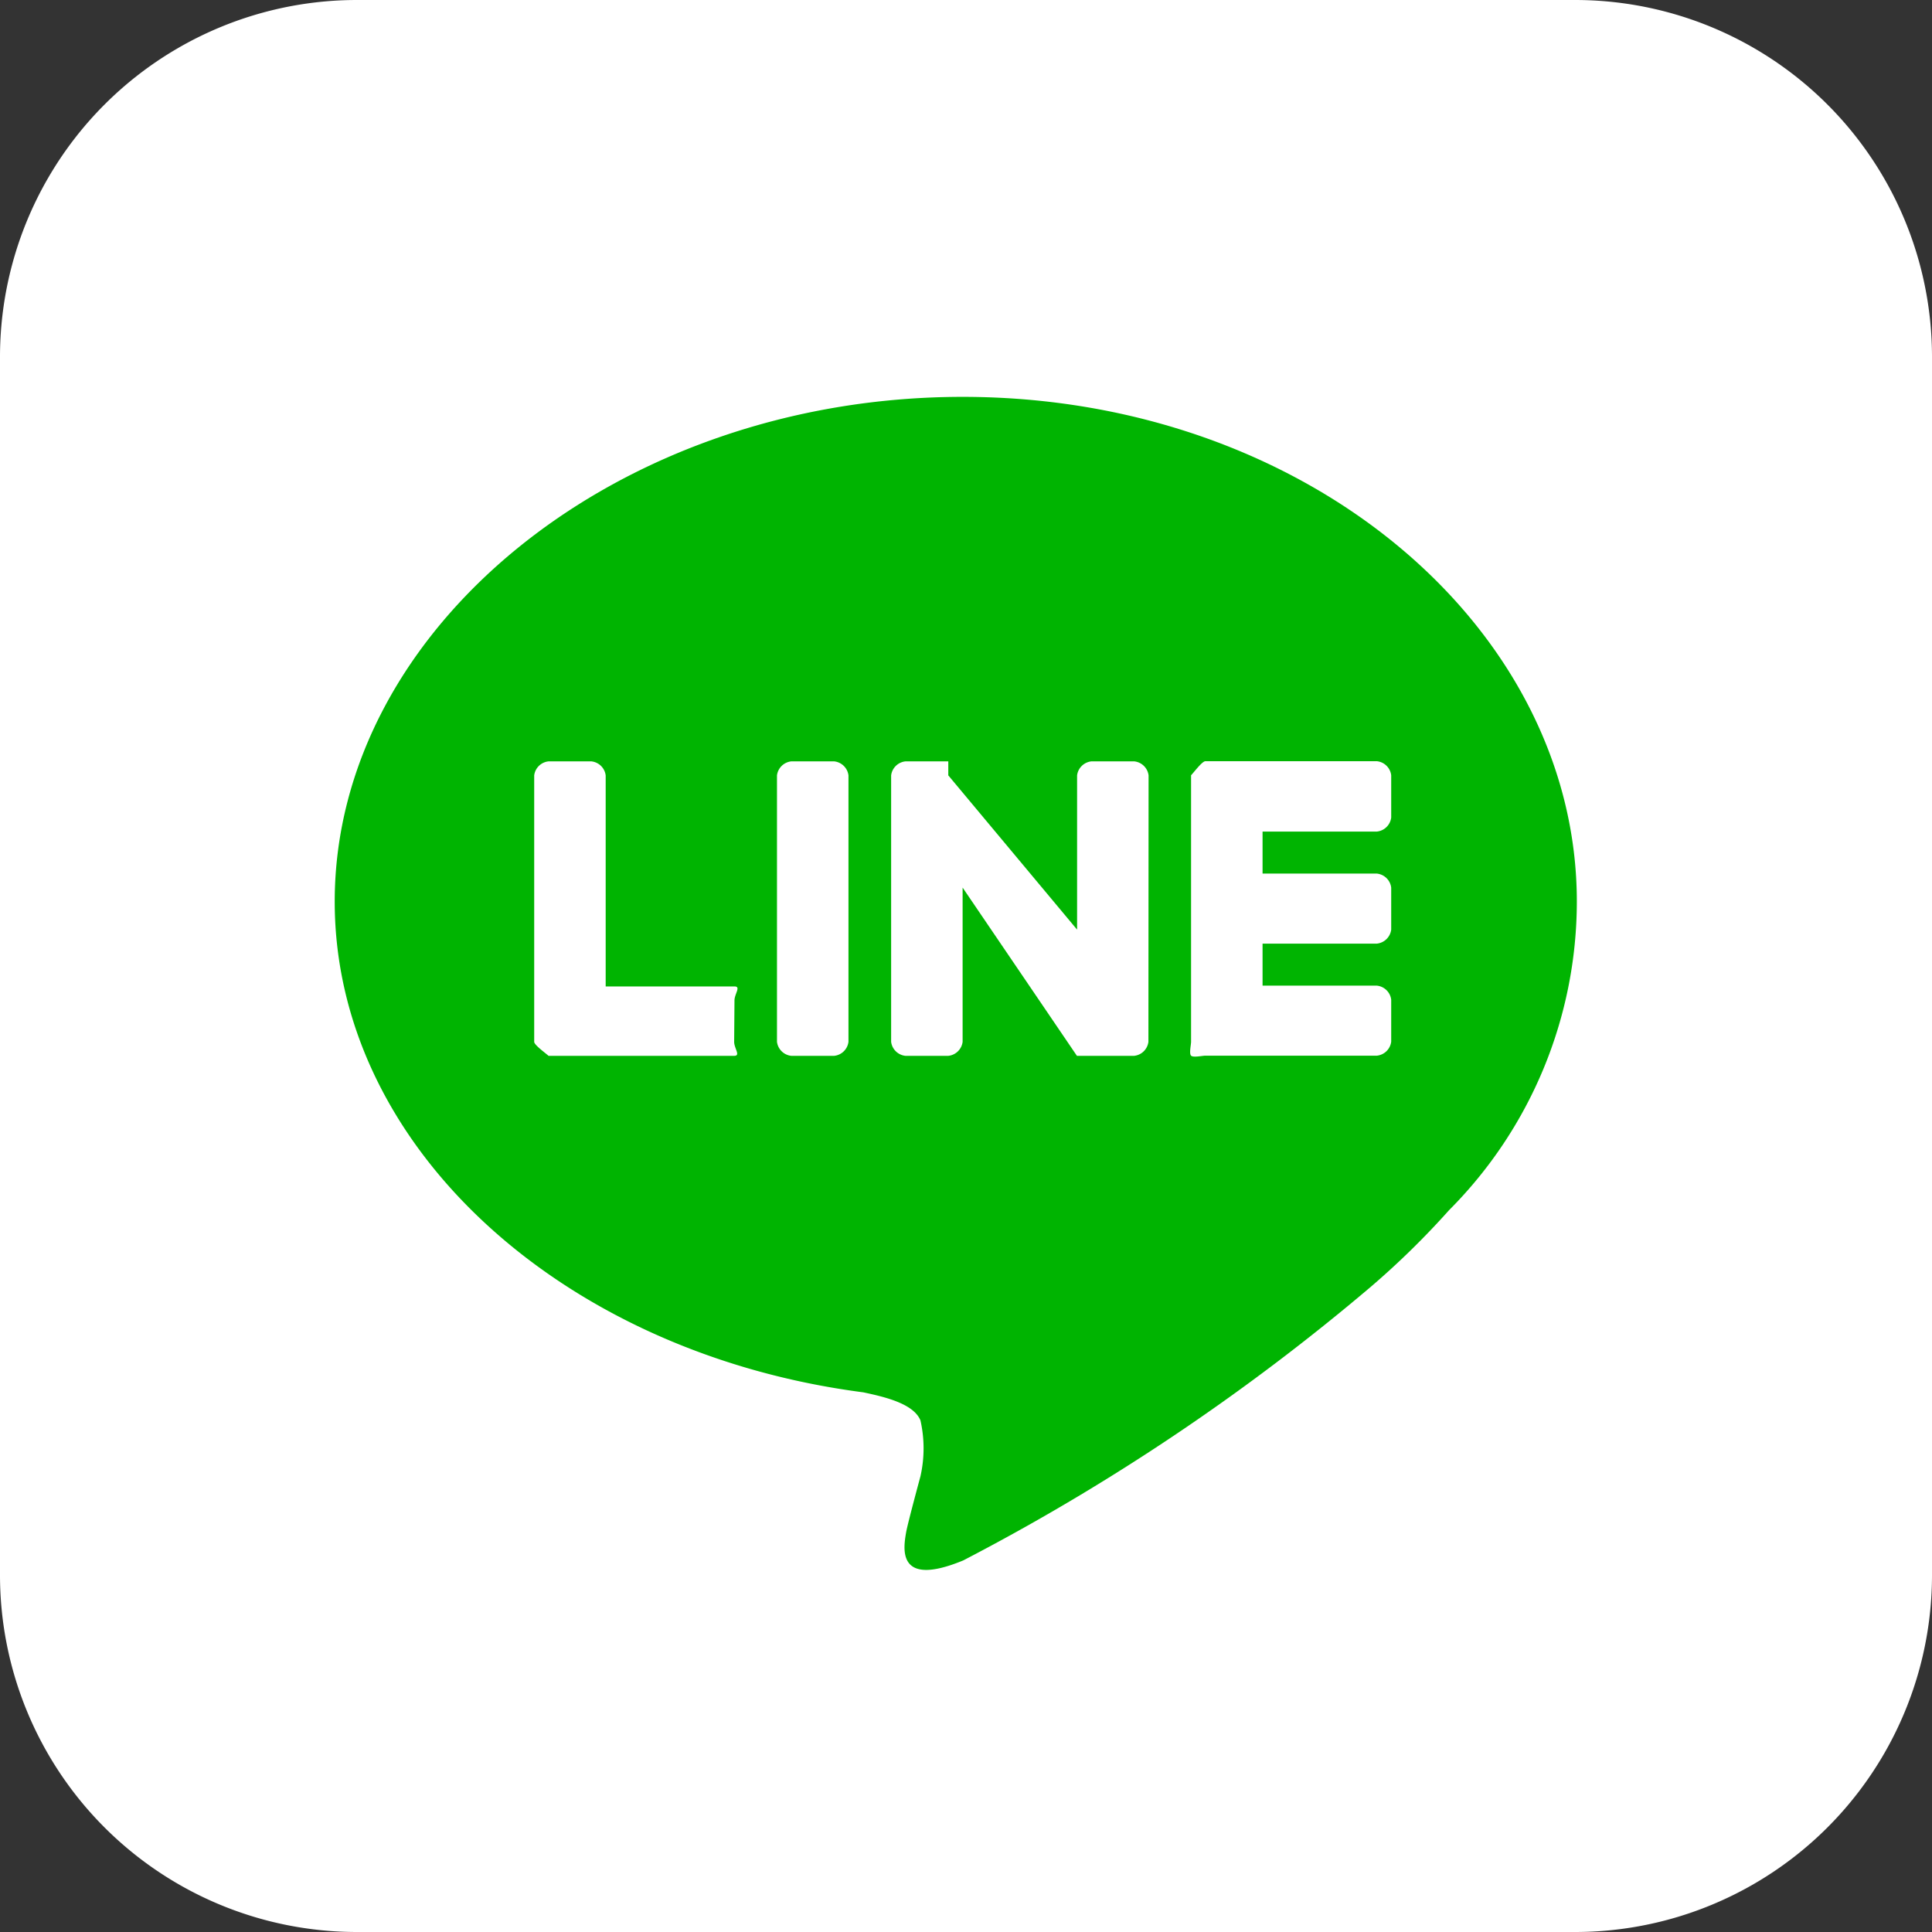 <svg xmlns="http://www.w3.org/2000/svg" width="12" height="12" viewBox="0 0 12 12">
  <rect x="0" y="0" width="12" height="12" fill="#333333" stroke="none"/>
  <g id="FULL_COLOR_ICON" data-name="FULL COLOR ICON" transform="translate(-5 -2)">
    <g id="グループ_113" data-name="グループ 113" transform="translate(5 2)">
      <path id="パス_147" data-name="パス 147" d="M2.217,0H9.783A2.217,2.217,0,0,1,12,2.217V9.783A2.217,2.217,0,0,1,9.783,12H2.217A2.217,2.217,0,0,1,0,9.783V2.217A2.217,2.217,0,0,1,2.217,0Z" fill="#fff"/>
      <path id="パス_65" data-name="パス 65" d="M384.663,259.773c0-1.7-1.678-3.135-3.815-3.135s-3.9,1.433-3.9,3.135c0,1.526,1.42,2.806,3.283,3.048.126.027.311.068.355.174a.787.787,0,0,1,0,.348s-.079.291-.089.348c-.017.1-.059.345.355.174a13.6,13.6,0,0,0,2.532-1.7,5.081,5.081,0,0,0,.485-.475h0A2.717,2.717,0,0,0,384.663,259.773Zm-5.234.871c0,.041.042.087,0,.087h-1.153c-.02,0,.014.013,0,0h0c-.013-.013-.089-.067-.089-.087h0v-1.655a.1.1,0,0,1,.089-.087h.266a.1.1,0,0,1,.089.087V260.3h.8c.042,0,0,.046,0,.087Zm.71,0a.1.1,0,0,1-.089.087h-.266a.1.1,0,0,1-.089-.087v-1.655a.1.1,0,0,1,.089-.087h.266a.1.1,0,0,1,.089.087Zm1.863,0a.1.1,0,0,1-.089.087h-.266c-.007,0,.006,0,0,0h-.089c-.007,0,.005.007,0,0l-.71-1.045v.958a.1.1,0,0,1-.089.087h-.266a.1.1,0,0,1-.089-.087v-1.655a.1.1,0,0,1,.089-.087h.266v.087h0l.8.958v-.958a.1.1,0,0,1,.089-.087h.266a.1.1,0,0,1,.089.087Zm1.508-1.393a.1.1,0,0,1-.089.087h-.71v.261h.71a.1.1,0,0,1,.089.087v.261a.1.1,0,0,1-.089.087h-.71v.261h.71a.1.1,0,0,1,.089.087v.261a.1.1,0,0,1-.089.087h-1.065c-.02,0-.075.013-.089,0h0c-.013-.013,0-.067,0-.087h0v-1.655h0c0-.02-.013.013,0,0h0c.014-.013.068-.087.089-.087h1.065a.1.1,0,0,1,.089.087Z" transform="translate(-374.869 -254.173)" fill="#00b401"/>
    </g>
  </g>
</svg>
